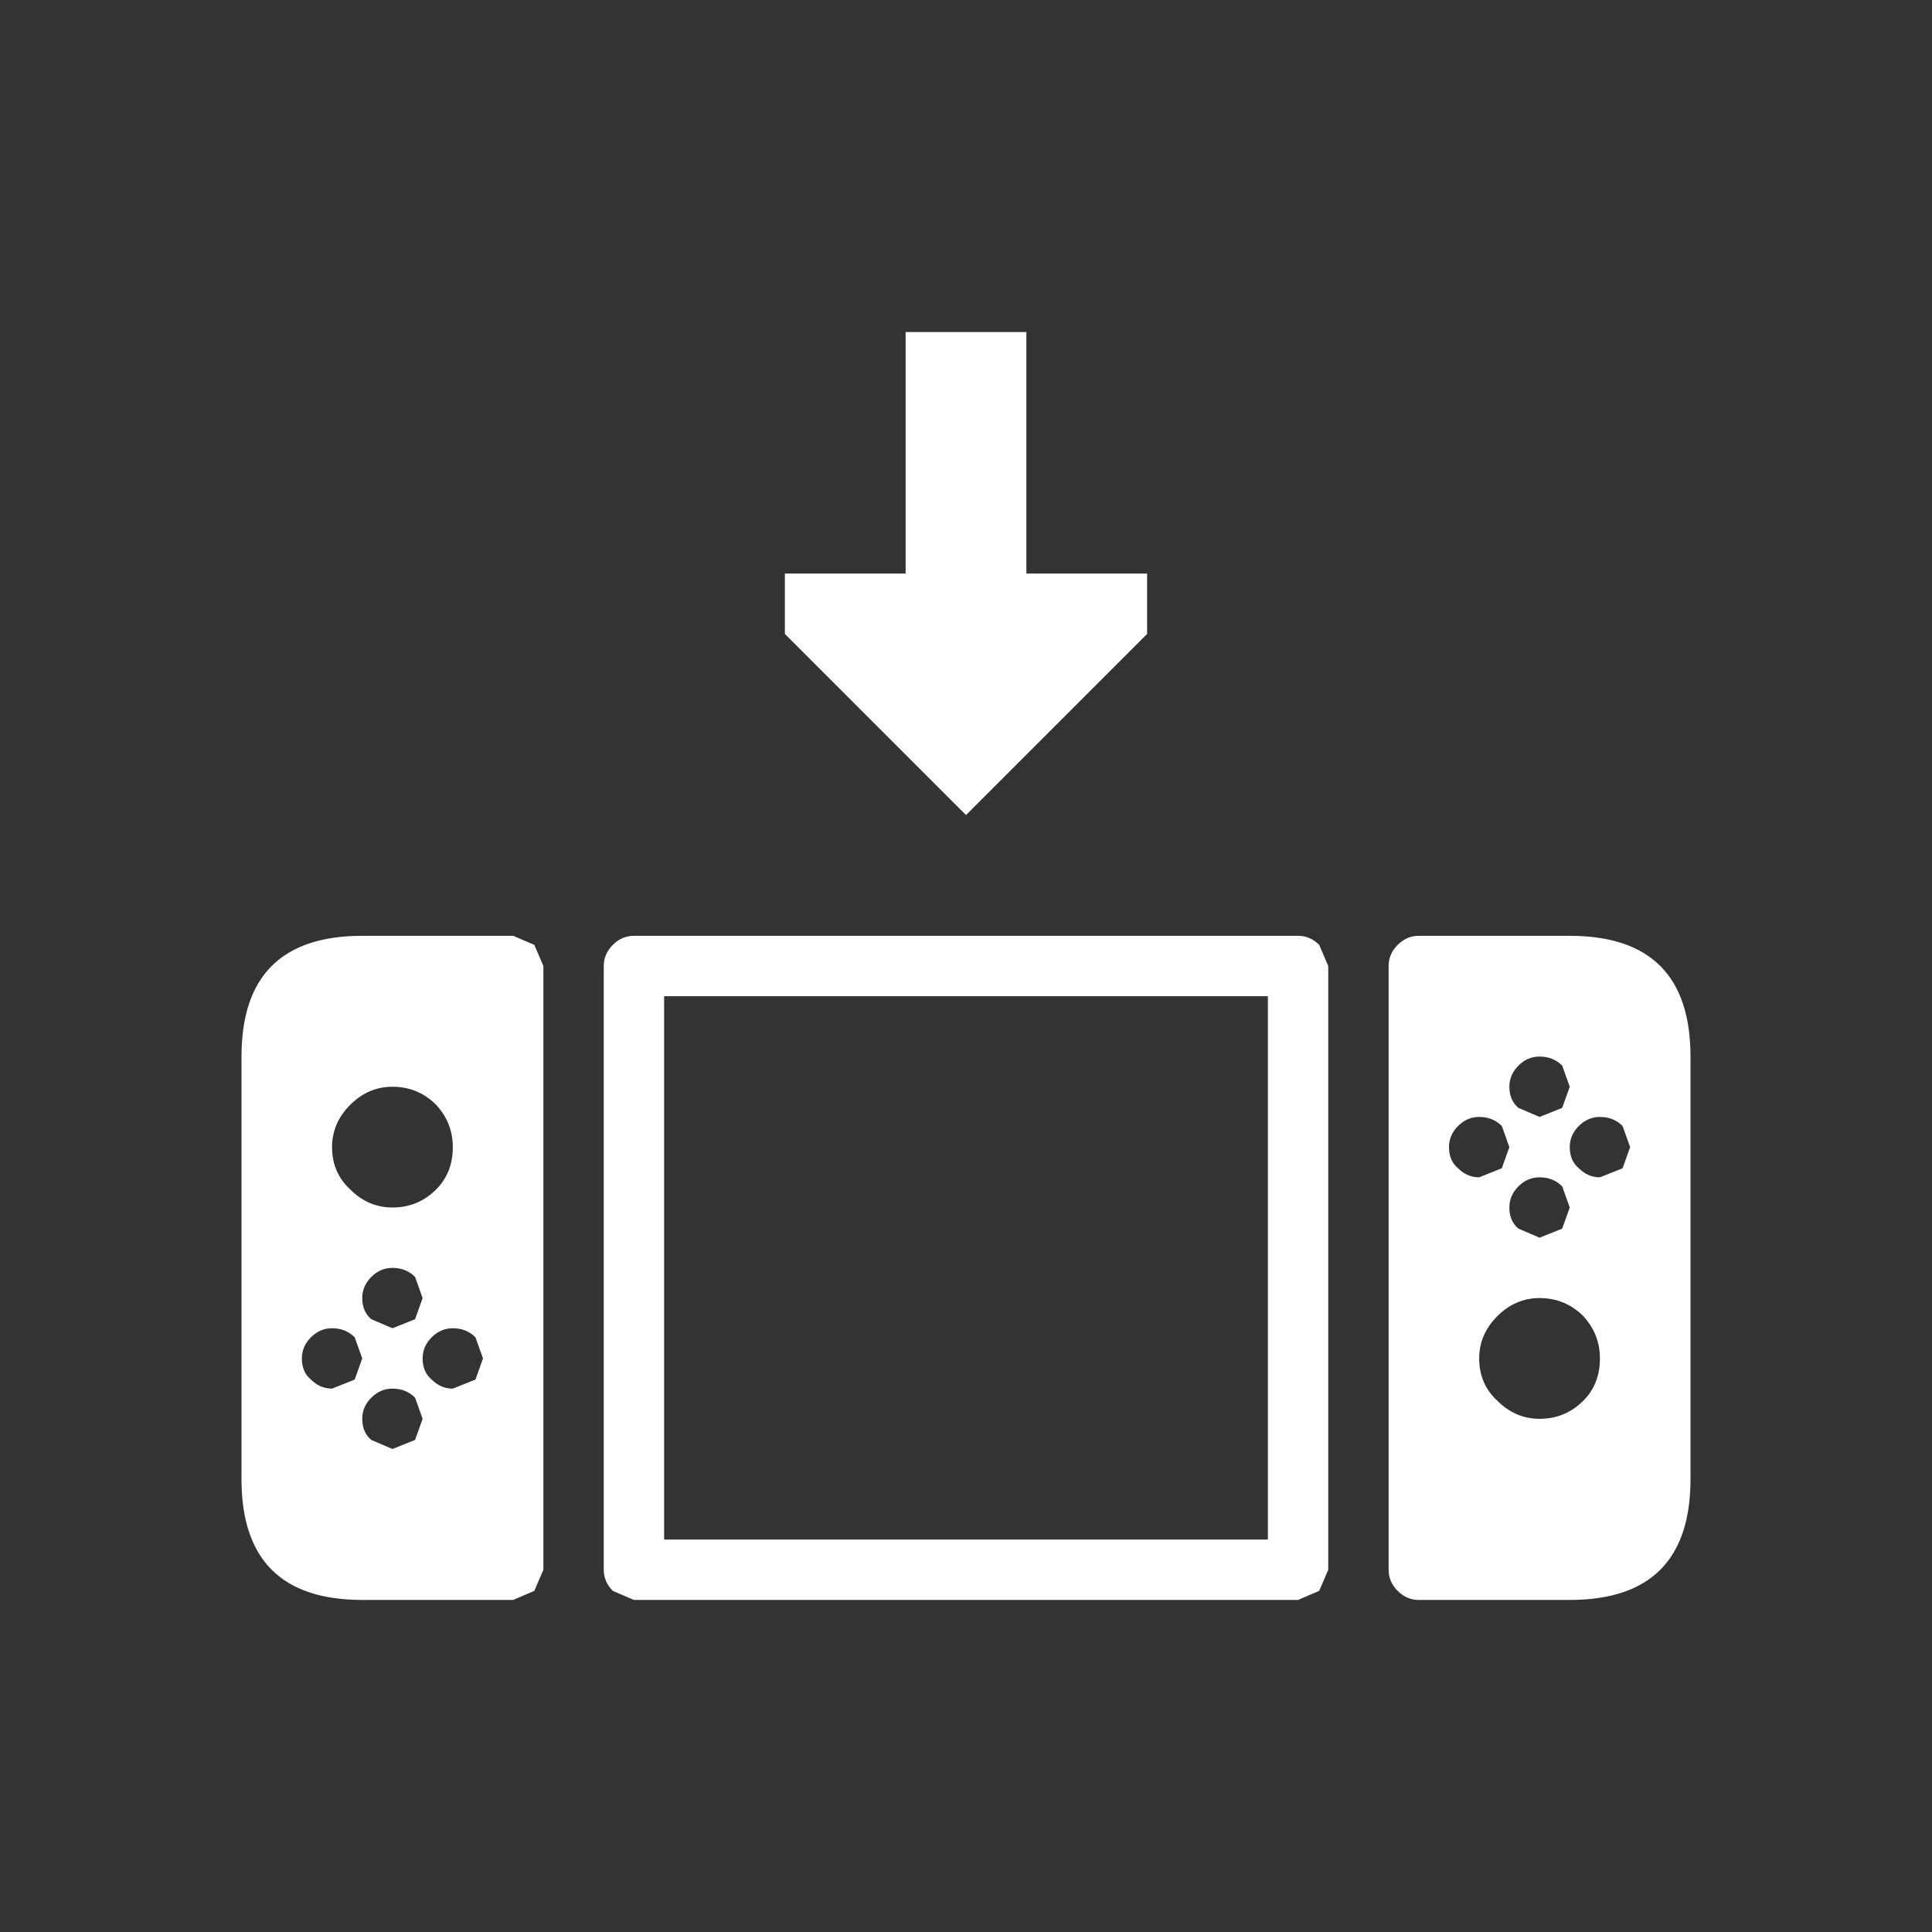 <svg width="64" height="64" xmlns="http://www.w3.org/2000/svg" xmlns:xlink="http://www.w3.org/1999/xlink">
  <rect width="100%" height="100%" fill="#333333" stroke="none"/>
  <defs/>
  <g>
    <path stroke="none" fill="#FFFFFF" d="M47 31 L52 31 Q56 31 56 35 L56 49 Q56 53 52 53 L47 53 Q46.6 53 46.3 52.7 46 52.4 46 52 L46 32 Q46 31.6 46.3 31.3 46.6 31 47 31 M52 36 L51.75 35.3 Q51.45 35 51 35 50.6 35 50.3 35.3 50 35.6 50 36 50 36.45 50.3 36.7 L51 37 51.75 36.7 52 36 M44 32 L44 52 43.7 52.7 43 53 21 53 20.3 52.7 Q20 52.4 20 52 L20 32 Q20 31.6 20.3 31.3 20.6 31 21 31 L43 31 Q43.4 31 43.7 31.3 L44 32 M32 27 L26 21 26 19 30 19 30 11 34 11 34 19 38 19 38 21 32 27 M54 38 L53.75 37.3 Q53.45 37 53 37 52.6 37 52.3 37.3 52 37.6 52 38 52 38.45 52.3 38.7 52.6 39 53 39 L53.75 38.7 54 38 M53 45 Q53 44.2 52.45 43.6 51.85 43 51 43 50.2 43 49.6 43.6 49 44.2 49 45 49 45.85 49.6 46.4 50.2 47 51 47 51.85 47 52.45 46.4 53 45.85 53 45 M52 40 L51.75 39.3 Q51.45 39 51 39 50.6 39 50.3 39.3 50 39.6 50 40 50 40.45 50.3 40.7 L51 41 51.75 40.7 52 40 M50 38 L49.75 37.3 Q49.45 37 49 37 48.6 37 48.3 37.3 48 37.6 48 38 48 38.45 48.3 38.7 48.6 39 49 39 L49.75 38.7 50 38 M8 35 Q8 31 12 31 L17 31 17.7 31.3 18 32 18 52 17.7 52.7 17 53 12 53 Q8 53 8 49 L8 35 M22 33 L22 51 42 51 42 33 22 33 M12 45 L11.75 44.3 Q11.45 44 11 44 10.6 44 10.3 44.3 10 44.6 10 45 10 45.45 10.3 45.7 10.6 46 11 46 L11.75 45.7 12 45 M14 47 L13.75 46.3 Q13.45 46 13 46 12.6 46 12.3 46.3 12 46.6 12 47 12 47.45 12.3 47.7 L13 48 13.75 47.7 14 47 M16 45 L15.75 44.3 Q15.45 44 15 44 14.6 44 14.3 44.3 14 44.6 14 45 14 45.45 14.3 45.7 14.6 46 15 46 L15.75 45.7 16 45 M14 43 L13.75 42.3 Q13.45 42 13 42 12.6 42 12.3 42.3 12 42.6 12 43 12 43.45 12.3 43.7 L13 44 13.75 43.7 14 43 M15 38 Q15 37.2 14.45 36.6 13.85 36 13 36 12.2 36 11.6 36.6 11 37.2 11 38 11 38.85 11.6 39.4 12.2 40 13 40 13.85 40 14.45 39.4 15 38.85 15 38"/>
  </g>
</svg>